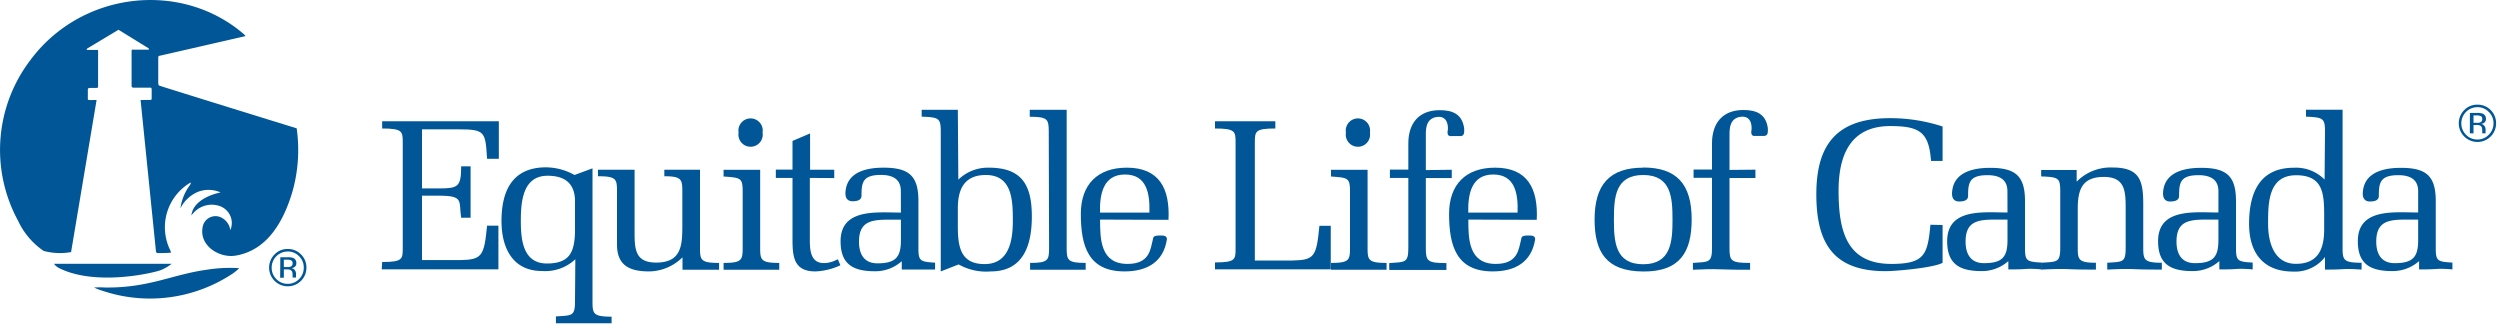 <svg id="Layer_1" data-name="Layer 1" xmlns="http://www.w3.org/2000/svg" viewBox="0 0 300 40">
  <defs>
    <style>
      .cls-1 {
        fill: #005696;
      }
    </style>
  </defs>
  <title>logo-eloc-en</title>
  <g>
    <g>
      <g>
        <g>
          <path class="cls-1" d="M19.33,32.4c-.8.33-7.82,2-12.26-.24a1.71,1.71,0,0,1-.59-.5H20.59A5.28,5.28,0,0,1,19.33,32.4Z"/>
          <path class="cls-1" d="M12.61,34.5c5.26.07,8.06-1.57,12.26-2.14a17.3,17.3,0,0,1,3.8-.18c.11,0-.59.54-.69.61a17.91,17.91,0,0,1-15.69,2.1,6.07,6.07,0,0,1-1-.39A12.51,12.51,0,0,1,12.61,34.5Z"/>
        </g>
        <path class="cls-1" d="M16.87,12l1.85,18.2a.23.23,0,0,0,.23.17s1.68,0,1.57-.08l-.07-.22a6.22,6.22,0,0,1,2.39-8.15c.13-.08,0,.26-.05.29A6.06,6.06,0,0,0,21.65,25a4.16,4.16,0,0,1,2.16-2,3.56,3.56,0,0,1,2.66.09c-1.56.33-3.35,1.21-3.5,2.77a3,3,0,0,1,1.42-1.11,2.89,2.89,0,0,1,1.86-.06,2.16,2.16,0,0,1,1.39,2.93A2,2,0,0,0,26.3,26a1.57,1.57,0,0,0-2,1.37c-.34,2.17,2.07,3.64,4,3.3,3.9-.67,5.79-4.29,6.8-7.7a18.37,18.37,0,0,0,.5-7.57s-16.45-5.08-16.61-5.17l.11,0c-.11,0-.11-.3-.11-.3V6.87a.18.18,0,0,1,.18-.18L29.47,4.33l-.16-.19C21.78-2.4,9.75-1.06,3.61,7.26A17.77,17.77,0,0,0,2.17,26.49a8.93,8.93,0,0,0,3.07,3.62,7.51,7.51,0,0,0,3.29.14L11.59,12c-.73,0-1.05.05-1.05-.1V10.76a.2.2,0,0,1,.22-.21h.8s.22,0,.21-.12V6.07s0-.08-.1-.08h-1.2c-.15,0,0-.17,0-.17l3.75-2.25,3.6,2.22s.12.13,0,.17H15.86s-.07,0-.07.16v4.21s0,.19.24.19l2,0s.17-.06.17.23v1.11a.13.13,0,0,1-.15.13Z"/>
      </g>
      <path class="cls-1" d="M35.89,30.75a1.83,1.83,0,0,1,.56,1.36,1.87,1.87,0,0,1-.56,1.38,1.84,1.84,0,0,1-1.36.57,1.86,1.86,0,0,1-1.37-.57,1.91,1.91,0,0,1-.56-1.38,1.93,1.93,0,0,1,1.93-1.93A1.84,1.84,0,0,1,35.89,30.75Zm.23-.22a2.16,2.16,0,0,0-1.59-.65,2.12,2.12,0,0,0-1.58.65,2.24,2.24,0,1,0,3.17,3.17,2.2,2.2,0,0,0,.65-1.59A2.17,2.17,0,0,0,36.12,30.53ZM34.86,32a1.11,1.11,0,0,1-.41.05h-.39v-.89h.37a1.13,1.13,0,0,1,.52.09.37.37,0,0,1,.16.36A.38.38,0,0,1,34.86,32Zm-1.24,1.33h.44v-1h.34a.94.94,0,0,1,.48.08c.16.09.23.28.23.56v.33h.41v0a.63.63,0,0,1,0-.13v-.36a.69.69,0,0,0-.14-.39.6.6,0,0,0-.42-.24.85.85,0,0,0,.36-.12.52.52,0,0,0,.24-.48.63.63,0,0,0-.38-.63,2,2,0,0,0-.68-.08h-.86Z"/>
    </g>
    <g>
      <path class="cls-1" d="M298.65,13.43a1.84,1.84,0,0,1,.57,1.36,1.88,1.88,0,0,1-.57,1.38,1.84,1.84,0,0,1-1.36.57,1.86,1.86,0,0,1-1.37-.57,1.91,1.91,0,0,1-.56-1.38,1.93,1.93,0,0,1,1.93-1.93A1.84,1.84,0,0,1,298.65,13.43Zm.23-.22a2.16,2.16,0,0,0-1.59-.65,2.12,2.12,0,0,0-1.58.65,2.24,2.24,0,1,0,3.17,3.17,2.2,2.2,0,0,0,.65-1.59A2.17,2.17,0,0,0,298.88,13.21Zm-1.26,1.48a1.11,1.11,0,0,1-.41.05h-.39v-.89h.37a1.13,1.13,0,0,1,.52.09.37.37,0,0,1,.16.36A.38.38,0,0,1,297.62,14.69ZM296.38,16h.44v-1h.34a.94.94,0,0,1,.48.08c.16.09.23.28.23.56V16h.4v0a.35.35,0,0,1,0-.13,1.21,1.21,0,0,1,0-.18V15.5a.69.69,0,0,0-.14-.39.58.58,0,0,0-.42-.24.85.85,0,0,0,.36-.12.52.52,0,0,0,.24-.48.63.63,0,0,0-.38-.63,1.91,1.91,0,0,0-.68-.09h-.86Z"/>
      <path class="cls-1" d="M45.86,31.44c2.49,0,2.47-.36,2.47-1.74V17.16c0-1.38,0-1.74-2.47-1.74v-.87h14v4.51H58.45c-.21-3.26-.21-3.54-3.47-3.54H50.64v7.09h2c2.31,0,2.7-.16,2.7-2.65h1.13v6.17H55.34c-.31-2,.39-2.65-2.7-2.65h-2v7.73h4.6c2.64-.05,2.85-.51,3.21-4.13h1.36v5.24h-14Z"/>
      <path class="cls-1" d="M69,27.92c-.08,2.39-.69,3.7-3.37,3.7-2.87,0-3.13-2.85-3.13-5.06s.16-5.47,3.21-5.47c2,0,3.21.85,3.29,2.88Zm0,8.25c0,1.82-.39,1.67-2.29,1.8v.82c1.11,0,2.21,0,3.34,0s2.24,0,3.34,0V38c-2.18,0-2.29-.34-2.29-1.8v-16L68.94,21a7.09,7.09,0,0,0-3.41-.92c-4,0-5.35,2.75-5.35,6.44,0,3.19,1.31,6,4.86,6a5.28,5.28,0,0,0,4-1.41Z"/>
      <path class="cls-1" d="M81.9,30.88a5.8,5.8,0,0,1-4,1.69c-2.32,0-3.86-.69-3.86-3.23v-6.4c0-1.46-.1-1.79-2.28-1.79v-.78h4.39V28c0,2,.15,3.51,2.59,3.51,3,0,3.14-2,3.14-4.39V22.94c0-1.41-.11-1.79-2.16-1.79v-.78H84v9.38c0,1.46.1,1.8,2.29,1.8v.82c-.8,0-1.54,0-2.31,0s-1.39,0-2.08,0Z"/>
      <path class="cls-1" d="M91.22,29.75c0,1.46.11,1.8,2.29,1.8v.82c-1.11,0-2.21,0-3.34,0s-2.23,0-3.34,0v-.82c2.18,0,2.29-.34,2.29-1.8V23c0-1.67-.23-1.67-2.29-1.82v-.8h4.39ZM88.63,15.91a1.46,1.46,0,1,1,2.88,0,1.46,1.46,0,1,1-2.88,0Z"/>
      <path class="cls-1" d="M97.18,21.35v7.4c0,1.23.07,2.82,1.69,2.82a3.36,3.36,0,0,0,1.24-.26l.43-.2.31.72a7.81,7.81,0,0,1-3,.74c-2.65,0-2.75-1.85-2.75-3.95V21.35h-2v-1h2V16.91l2.11-.9v4.36h2.9v1Z"/>
      <path class="cls-1" d="M108.11,26.36v2.46c0,2-.59,2.78-2.82,2.78-1.62,0-2.21-1.13-2.21-2.6,0-2.46,1.51-2.64,3.62-2.64Zm0-.85c-2.82,0-7.24-.56-7.24,3.44,0,2.78,1.51,3.6,4.13,3.6a4.72,4.72,0,0,0,3.21-1.21v1c.67,0,1.34,0,2,0s1.51,0,2,0v-.82c-1.83-.11-2-.21-2-1.8v-5.6c0-3-1.11-4-4.19-4-1.87,0-4.26.43-4.54,2.72-.11.77.1,1.28.79,1.31.49,0,1.11-.08,1.11-.67,0-1.59.15-2.49,2.33-2.49,1.42,0,2.39.51,2.39,1.93Z"/>
      <path class="cls-1" d="M114.94,25c0-2.29.77-4,3.36-4,3.21,0,3.24,3.13,3.24,5.55s-.51,5.14-3.39,5.14-3.21-2.06-3.21-4.55Zm0-11.82H110.6V14c2.11.07,2.29.2,2.29,1.82V32.57l2.15-.84a6.69,6.69,0,0,0,3.85.84c4,0,4.93-3.28,4.93-6.6,0-3.75-1.18-5.85-5.16-5.85A5.08,5.08,0,0,0,115,21.56Z"/>
      <path class="cls-1" d="M125.85,15.78c0-1.47-.13-1.77-2.28-1.77v-.83H128V29.75c0,1.46.1,1.8,2.28,1.8v.82c-1.1,0-2.2,0-3.33,0s-2.24,0-3.34,0v-.82c2.15,0,2.28-.31,2.28-1.78Z"/>
      <path class="cls-1" d="M132,25.51c-.05-2.23.39-4.57,3-4.57s3,2.28,2.93,4.57Zm8.22.87c.18-3.72-1.08-6.26-5-6.26-3.49,0-5.52,2-5.52,5.54,0,3.88.9,6.91,5.24,6.91,2.67,0,4.68-1.1,5.09-3.87,0-.44-.44-.44-.8-.44s-.87,0-.87.41c-.31,1.21-.36,3-3.06,3-3.26,0-3.29-3-3.29-5.32Z"/>
      <path class="cls-1" d="M145.8,31.49c2.49,0,2.47-.36,2.47-1.74V17.16c0-1.38,0-1.74-2.47-1.74v-.87c1.21,0,2.41,0,3.62,0s2.42,0,3.62,0v.87c-2.44,0-2.46.33-2.46,1.74v14.1h4.54c2.65-.05,2.85-.51,3.21-4.16h1.36v5.22H145.8Z"/>
      <path class="cls-1" d="M164.11,29.75c0,1.46.1,1.8,2.28,1.8v.82c-1.1,0-2.2,0-3.33,0s-2.24,0-3.34,0v-.82c2.18,0,2.28-.34,2.28-1.8V23c0-1.67-.23-1.67-2.28-1.82v-.8h4.39Zm-2.6-13.84a1.46,1.46,0,1,1,2.88,0,1.46,1.46,0,1,1-2.88,0Z"/>
      <path class="cls-1" d="M174.21,20.37v1H171.1v8.42c0,1.54.18,1.78,2.47,1.78v.82c-1.29,0-2.39,0-3.52,0s-2.24,0-3.34,0v-.82c1.87-.13,2.29,0,2.29-1.78V21.35h-2.21v-1H169V17.22c0-2.42,1.25-4,3.77-4,1.57,0,2.7.49,2.93,2.19,0,.36.1,1-.57.92h-.92c-.62.1-.52-.51-.46-.82,0-.05.12-1.54-1.16-1.49-1.62.1-1.49,1.67-1.49,2.54v3.85Z"/>
      <path class="cls-1" d="M176.19,25.51c-.05-2.23.39-4.57,3-4.57s3,2.28,2.92,4.57Zm8.22.87c.18-3.72-1.08-6.26-5-6.26-3.49,0-5.52,2-5.52,5.54,0,3.88.9,6.91,5.24,6.91,2.67,0,4.67-1.1,5.09-3.87,0-.44-.44-.44-.8-.44s-.87,0-.87.41c-.31,1.21-.36,3-3.06,3-3.26,0-3.29-3-3.29-5.32Z"/>
      <path class="cls-1" d="M197.18,21c3.37,0,3.52,2.72,3.52,5.34s-.15,5.37-3.52,5.37-3.51-2.73-3.51-5.37S193.82,21,197.18,21Zm0-.88c-4,0-5.83,2-5.83,6.22,0,3.9,1.39,6.21,5.83,6.24S203,30.22,203,26.32C203,22.08,201.19,20.1,197.18,20.1Z"/>
      <path class="cls-1" d="M210.65,20.36v1h-3.11v8.42c0,1.54.18,1.77,2.47,1.77v.82c-1.28,0-2.39,0-3.52-.05s-2.23,0-3.34.05v-.82c1.88-.13,2.29,0,2.29-1.77V21.34h-2.21v-1h2.21V17.2c0-2.41,1.26-4,3.77-4,1.57,0,2.7.49,2.93,2.18,0,.36.1,1-.56.93h-.93c-.61.1-.51-.51-.46-.82,0-.05.13-1.54-1.16-1.49-1.61.1-1.49,1.67-1.49,2.54v3.85Z"/>
      <path class="cls-1" d="M233.11,27v4.54c-1.15.62-5.72,1-6.83,1-6.24,0-8.32-3.29-8.32-9.24,0-6.17,2.65-9.12,8.86-9.12a20.18,20.18,0,0,1,6.29,1v4.13h-1.38l-.08-.74c-.36-2.88-1.64-3.44-4.83-3.44-4.75,0-6.19,3.47-6.19,7.73,0,4.67.85,8.81,6.32,8.81,4,0,4.37-1.11,4.7-4.7Z"/>
      <path class="cls-1" d="M240.9,26.35v2.46c0,2-.59,2.77-2.82,2.77-1.62,0-2.21-1.13-2.21-2.59,0-2.47,1.51-2.64,3.62-2.64Zm0-.85c-2.82,0-7.24-.57-7.24,3.44,0,2.77,1.52,3.59,4.13,3.59a4.75,4.75,0,0,0,3.21-1.2v1c.67,0,1.34,0,2-.05s1.51,0,2,.05v-.82c-1.83-.1-2-.2-2-1.8V24.14c0-3-1.11-4-4.19-4-1.87,0-4.26.44-4.54,2.73-.11.77.1,1.28.79,1.31.49,0,1.11-.08,1.11-.67,0-1.59.15-2.49,2.33-2.49,1.42,0,2.39.51,2.39,1.92Z"/>
      <path class="cls-1" d="M249.2,21.8a5.72,5.72,0,0,1,4.32-1.7c3.28,0,3.67,1.62,3.67,4.42v5.19c0,1.46.1,1.82,2.23,1.82v.82c-1.05,0-2.16,0-3.28-.05s-2.24,0-3.27.05v-.82c1.88-.13,2.21,0,2.21-1.82V25.16c0-2.13,0-3.93-2.62-3.93s-3.13,1.55-3.13,3.81v4.67c0,1.44.08,1.82,2.18,1.82v.82c-1,0-2.1,0-3.23-.05s-2.24,0-3.34.05v-.82c1.93-.13,2.29,0,2.29-1.82V23c0-1.65-.18-1.75-2.29-1.83v-.77h4.26Z"/>
      <path class="cls-1" d="M266.21,26.35v2.46c0,2-.59,2.77-2.82,2.77-1.62,0-2.21-1.13-2.21-2.59,0-2.47,1.51-2.64,3.62-2.64Zm0-.85c-2.82,0-7.24-.57-7.24,3.44,0,2.77,1.52,3.59,4.14,3.59a4.79,4.79,0,0,0,3.21-1.2v1c.66,0,1.33,0,2-.05s1.51,0,2,.05v-.82c-1.82-.1-2-.2-2-1.8V24.14c0-3-1.11-4-4.19-4-1.87,0-4.26.44-4.54,2.73-.1.77.1,1.28.79,1.31.49,0,1.11-.08,1.11-.67,0-1.59.15-2.49,2.33-2.49,1.42,0,2.39.51,2.39,1.92Z"/>
      <path class="cls-1" d="M278.9,27.55c0,2.36-.75,4.11-3.39,4.11s-3.34-2.62-3.34-4.78c0-2.49,0-5.85,3.37-5.85,3.18,0,3.36,2.13,3.36,4.78Zm.05-6a4.81,4.81,0,0,0-3.7-1.42c-4.13,0-5.36,3.06-5.36,6.73,0,3.47,1.69,5.73,5.29,5.73A4.54,4.54,0,0,0,279,30.84v1.51c.69,0,1.41,0,2.11-.05s1.51,0,2.28.05v-.82c-2.18,0-2.28-.33-2.28-1.82V13.17h-4.39V14c2.1.08,2.28.21,2.28,1.83Z"/>
      <path class="cls-1" d="M290.18,26.35v2.46c0,2-.59,2.77-2.82,2.77-1.62,0-2.21-1.13-2.21-2.59,0-2.47,1.52-2.64,3.62-2.64Zm0-.85c-2.82,0-7.24-.57-7.24,3.44,0,2.77,1.52,3.59,4.14,3.59a4.79,4.79,0,0,0,3.21-1.2v1c.66,0,1.33,0,2-.05s1.51,0,2,.05v-.82c-1.83-.1-2-.2-2-1.8V24.14c0-3-1.1-4-4.19-4-1.87,0-4.26.44-4.54,2.73-.11.77.1,1.28.79,1.31.49,0,1.11-.08,1.11-.67,0-1.59.15-2.49,2.34-2.49,1.41,0,2.38.51,2.38,1.92Z"/>
    </g>
  </g>
</svg>
